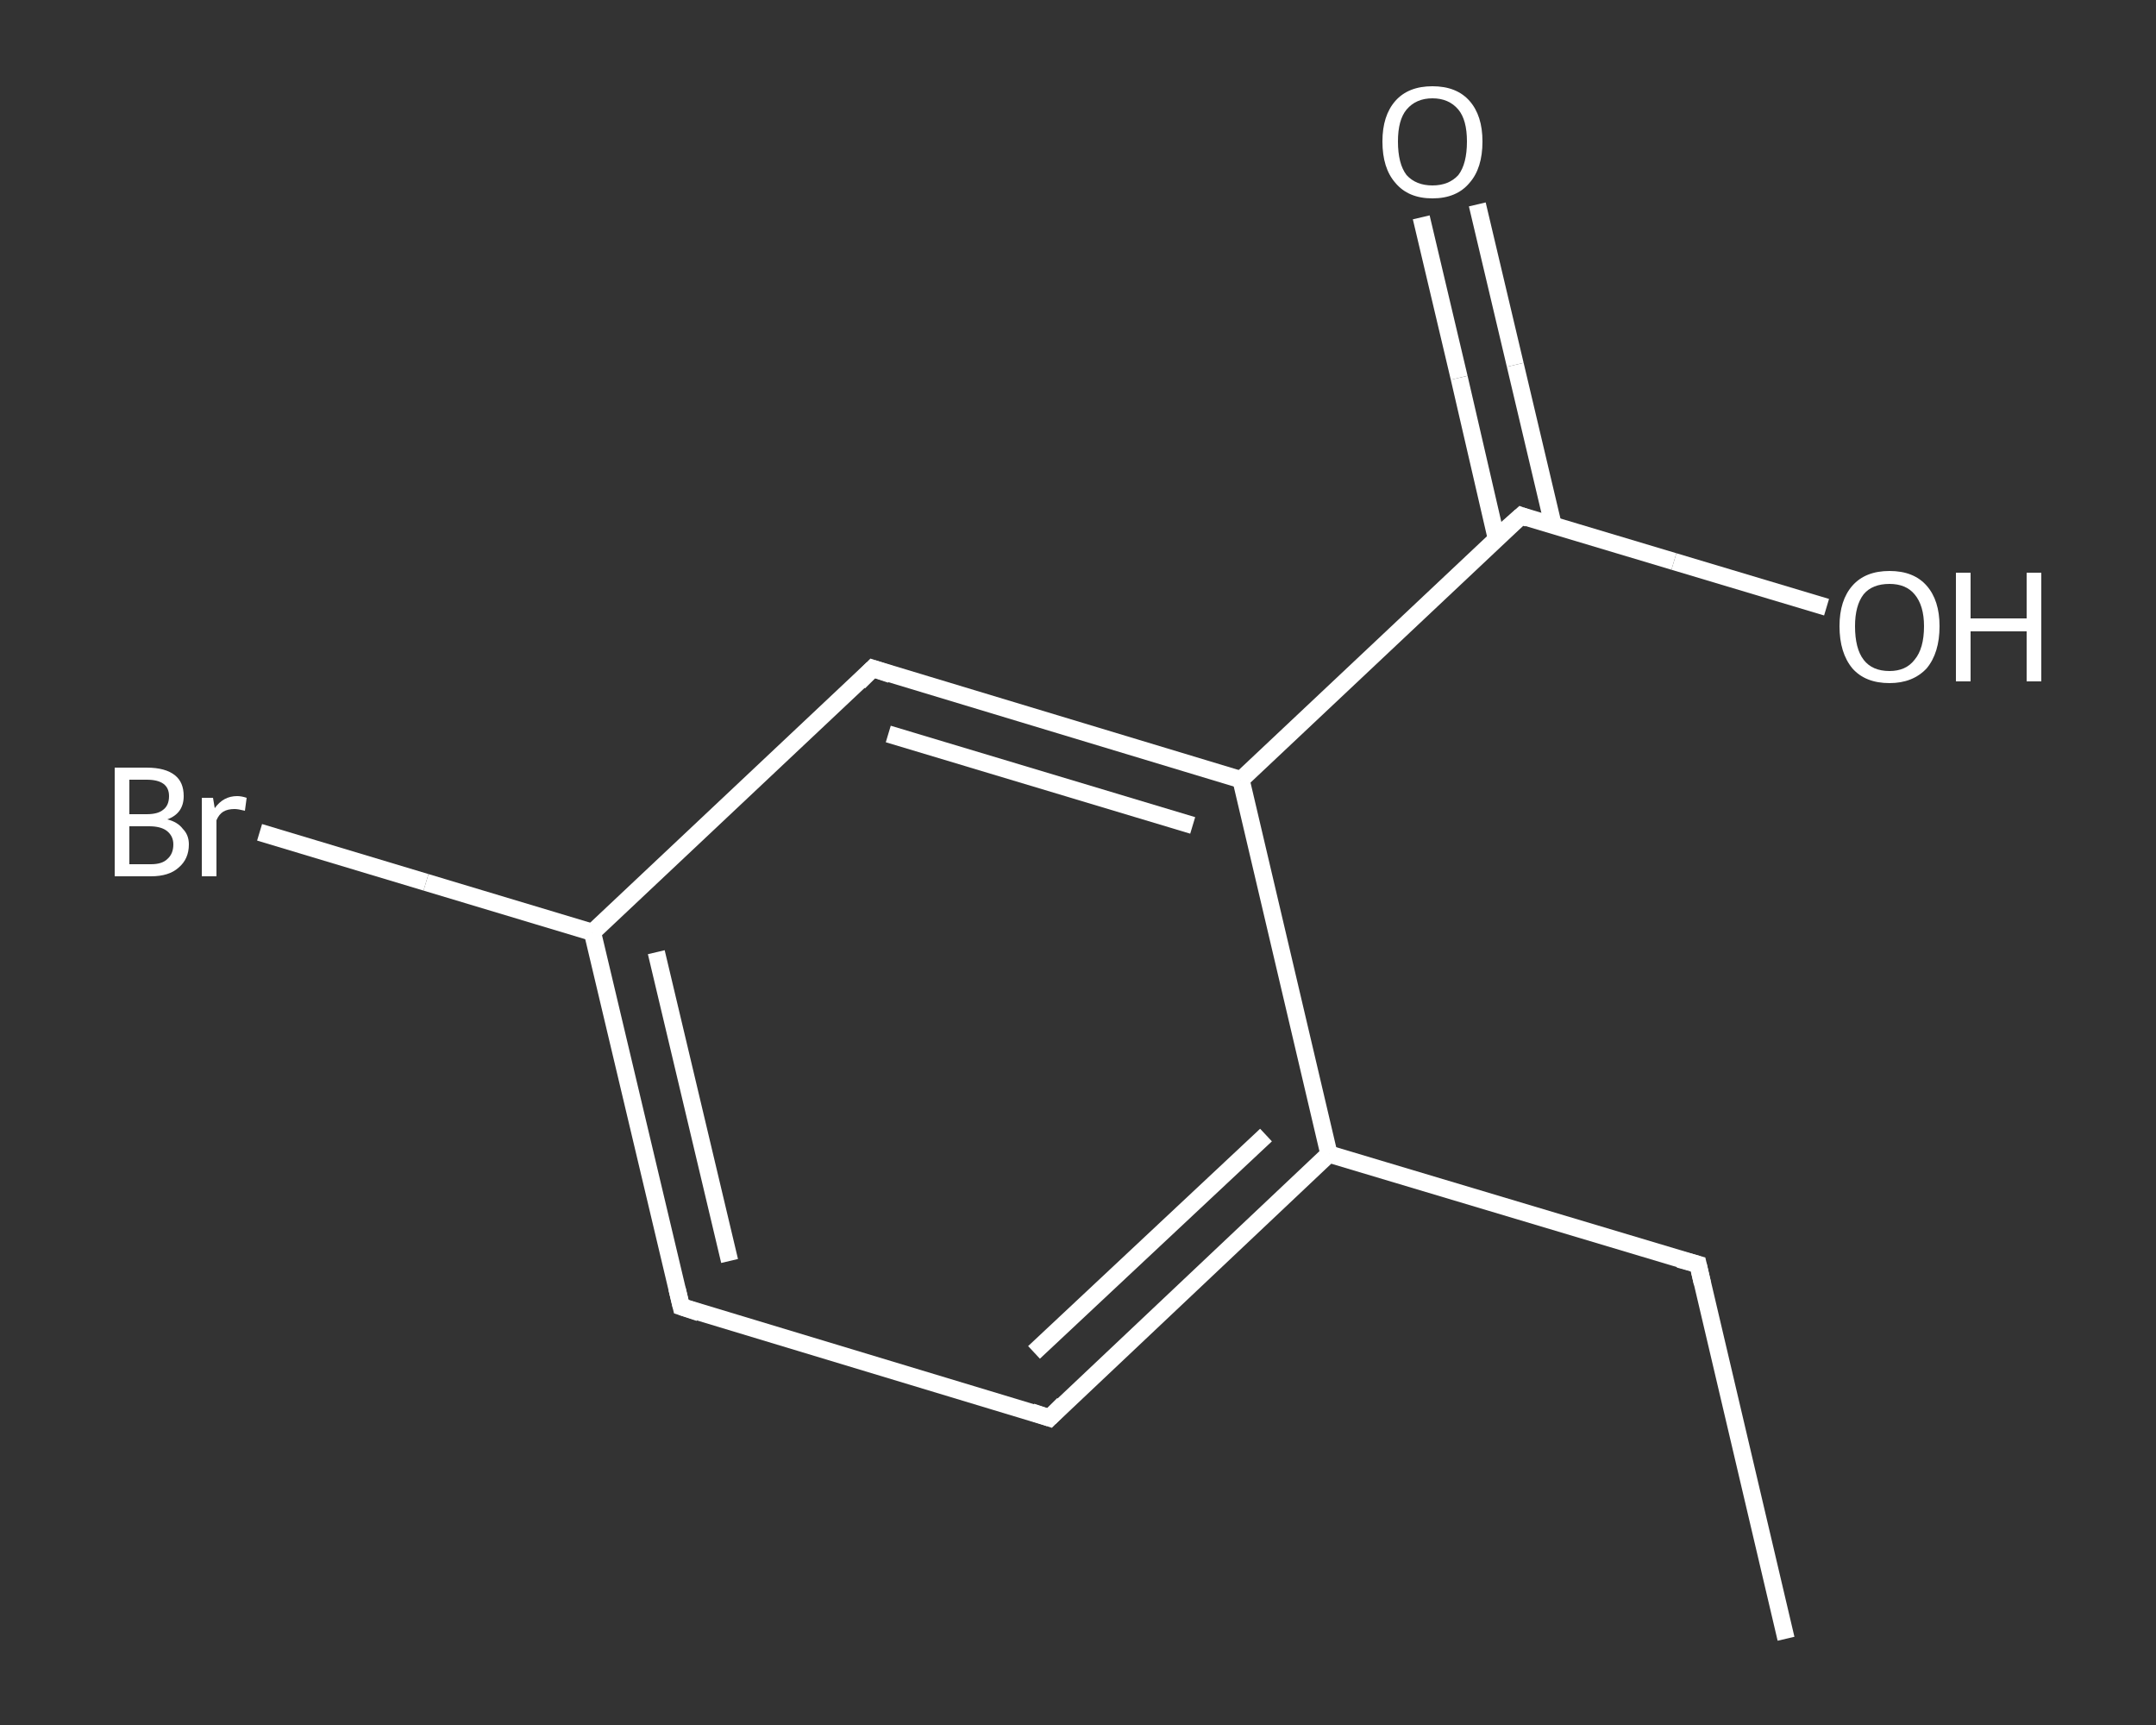 <?xml version='1.0' encoding='iso-8859-1'?>
<svg version='1.1' baseProfile='full'
              xmlns='http://www.w3.org/2000/svg'
                      xmlns:rdkit='http://www.rdkit.org/xml'
                      xmlns:xlink='http://www.w3.org/1999/xlink'
                  xml:space='preserve'
width='250px' height='200px' viewBox='0 0 250 200'>
<rect x="0" y="0" width="250" height="200" fill="#333333" stroke="none"/>
<!-- END OF HEADER -->
<rect style='opacity:1.0;fill:transparent;stroke:none' width='250.0' height='200.0' x='0.0' y='0.0'> </rect>
<path class='bond-0 atom-0 atom-1' d='M 207.1,190.0 L 196.9,146.6' style='fill:none;fill-rule:evenodd;stroke:#FFFFFF;stroke-width:2.0px;stroke-linecap:butt;stroke-linejoin:miter;stroke-opacity:1' />
<path class='bond-1 atom-1 atom-2' d='M 196.9,146.6 L 154.1,133.8' style='fill:none;fill-rule:evenodd;stroke:#FFFFFF;stroke-width:2.0px;stroke-linecap:butt;stroke-linejoin:miter;stroke-opacity:1' />
<path class='bond-2 atom-2 atom-3' d='M 154.1,133.8 L 121.7,164.4' style='fill:none;fill-rule:evenodd;stroke:#FFFFFF;stroke-width:2.0px;stroke-linecap:butt;stroke-linejoin:miter;stroke-opacity:1' />
<path class='bond-2 atom-2 atom-3' d='M 146.8,131.6 L 119.9,156.8' style='fill:none;fill-rule:evenodd;stroke:#FFFFFF;stroke-width:2.0px;stroke-linecap:butt;stroke-linejoin:miter;stroke-opacity:1' />
<path class='bond-3 atom-3 atom-4' d='M 121.7,164.4 L 79.0,151.5' style='fill:none;fill-rule:evenodd;stroke:#FFFFFF;stroke-width:2.0px;stroke-linecap:butt;stroke-linejoin:miter;stroke-opacity:1' />
<path class='bond-4 atom-4 atom-5' d='M 79.0,151.5 L 68.7,108.1' style='fill:none;fill-rule:evenodd;stroke:#FFFFFF;stroke-width:2.0px;stroke-linecap:butt;stroke-linejoin:miter;stroke-opacity:1' />
<path class='bond-4 atom-4 atom-5' d='M 84.6,146.2 L 76.1,110.4' style='fill:none;fill-rule:evenodd;stroke:#FFFFFF;stroke-width:2.0px;stroke-linecap:butt;stroke-linejoin:miter;stroke-opacity:1' />
<path class='bond-5 atom-5 atom-6' d='M 68.7,108.1 L 49.4,102.3' style='fill:none;fill-rule:evenodd;stroke:#FFFFFF;stroke-width:2.0px;stroke-linecap:butt;stroke-linejoin:miter;stroke-opacity:1' />
<path class='bond-5 atom-5 atom-6' d='M 49.4,102.3 L 30.1,96.5' style='fill:none;fill-rule:evenodd;stroke:#FFFFFF;stroke-width:2.0px;stroke-linecap:butt;stroke-linejoin:miter;stroke-opacity:1' />
<path class='bond-6 atom-5 atom-7' d='M 68.7,108.1 L 101.2,77.5' style='fill:none;fill-rule:evenodd;stroke:#FFFFFF;stroke-width:2.0px;stroke-linecap:butt;stroke-linejoin:miter;stroke-opacity:1' />
<path class='bond-7 atom-7 atom-8' d='M 101.2,77.5 L 143.9,90.4' style='fill:none;fill-rule:evenodd;stroke:#FFFFFF;stroke-width:2.0px;stroke-linecap:butt;stroke-linejoin:miter;stroke-opacity:1' />
<path class='bond-7 atom-7 atom-8' d='M 103.0,85.1 L 138.3,95.7' style='fill:none;fill-rule:evenodd;stroke:#FFFFFF;stroke-width:2.0px;stroke-linecap:butt;stroke-linejoin:miter;stroke-opacity:1' />
<path class='bond-8 atom-8 atom-9' d='M 143.9,90.4 L 176.4,59.8' style='fill:none;fill-rule:evenodd;stroke:#FFFFFF;stroke-width:2.0px;stroke-linecap:butt;stroke-linejoin:miter;stroke-opacity:1' />
<path class='bond-9 atom-9 atom-10' d='M 180.1,60.9 L 175.7,42.3' style='fill:none;fill-rule:evenodd;stroke:#FFFFFF;stroke-width:2.0px;stroke-linecap:butt;stroke-linejoin:miter;stroke-opacity:1' />
<path class='bond-9 atom-9 atom-10' d='M 175.7,42.3 L 171.3,23.7' style='fill:none;fill-rule:evenodd;stroke:#FFFFFF;stroke-width:2.0px;stroke-linecap:butt;stroke-linejoin:miter;stroke-opacity:1' />
<path class='bond-9 atom-9 atom-10' d='M 173.5,62.4 L 169.2,43.8' style='fill:none;fill-rule:evenodd;stroke:#FFFFFF;stroke-width:2.0px;stroke-linecap:butt;stroke-linejoin:miter;stroke-opacity:1' />
<path class='bond-9 atom-9 atom-10' d='M 169.2,43.8 L 164.8,25.2' style='fill:none;fill-rule:evenodd;stroke:#FFFFFF;stroke-width:2.0px;stroke-linecap:butt;stroke-linejoin:miter;stroke-opacity:1' />
<path class='bond-10 atom-9 atom-11' d='M 176.4,59.8 L 194.1,65.1' style='fill:none;fill-rule:evenodd;stroke:#FFFFFF;stroke-width:2.0px;stroke-linecap:butt;stroke-linejoin:miter;stroke-opacity:1' />
<path class='bond-10 atom-9 atom-11' d='M 194.1,65.1 L 211.8,70.4' style='fill:none;fill-rule:evenodd;stroke:#FFFFFF;stroke-width:2.0px;stroke-linecap:butt;stroke-linejoin:miter;stroke-opacity:1' />
<path class='bond-11 atom-8 atom-2' d='M 143.9,90.4 L 154.1,133.8' style='fill:none;fill-rule:evenodd;stroke:#FFFFFF;stroke-width:2.0px;stroke-linecap:butt;stroke-linejoin:miter;stroke-opacity:1' />
<path d='M 197.4,148.8 L 196.9,146.6 L 194.7,146.0' style='fill:none;stroke:#FFFFFF;stroke-width:2.0px;stroke-linecap:butt;stroke-linejoin:miter;stroke-opacity:1;' />
<path d='M 123.3,162.8 L 121.7,164.4 L 119.6,163.7' style='fill:none;stroke:#FFFFFF;stroke-width:2.0px;stroke-linecap:butt;stroke-linejoin:miter;stroke-opacity:1;' />
<path d='M 81.1,152.2 L 79.0,151.5 L 78.5,149.4' style='fill:none;stroke:#FFFFFF;stroke-width:2.0px;stroke-linecap:butt;stroke-linejoin:miter;stroke-opacity:1;' />
<path d='M 99.6,79.1 L 101.2,77.5 L 103.3,78.2' style='fill:none;stroke:#FFFFFF;stroke-width:2.0px;stroke-linecap:butt;stroke-linejoin:miter;stroke-opacity:1;' />
<path d='M 174.7,61.3 L 176.4,59.8 L 177.2,60.1' style='fill:none;stroke:#FFFFFF;stroke-width:2.0px;stroke-linecap:butt;stroke-linejoin:miter;stroke-opacity:1;' />
<path class='atom-6' d='M 19.4 95.0
Q 20.6 95.3, 21.2 96.1
Q 21.9 96.8, 21.9 97.9
Q 21.9 99.6, 20.7 100.6
Q 19.6 101.6, 17.5 101.6
L 13.3 101.6
L 13.3 89.0
L 17.0 89.0
Q 19.2 89.0, 20.3 89.9
Q 21.3 90.7, 21.3 92.3
Q 21.3 94.3, 19.4 95.0
M 15.0 90.4
L 15.0 94.4
L 17.0 94.4
Q 18.3 94.4, 18.9 93.9
Q 19.6 93.4, 19.6 92.3
Q 19.6 90.4, 17.0 90.4
L 15.0 90.4
M 17.5 100.2
Q 18.8 100.2, 19.4 99.6
Q 20.1 99.0, 20.1 97.9
Q 20.1 96.9, 19.3 96.3
Q 18.6 95.8, 17.3 95.8
L 15.0 95.8
L 15.0 100.2
L 17.5 100.2
' fill='#FFFFFF'/>
<path class='atom-6' d='M 24.7 92.5
L 24.9 93.7
Q 25.9 92.3, 27.5 92.3
Q 28.0 92.3, 28.6 92.5
L 28.4 94.0
Q 27.6 93.8, 27.2 93.8
Q 26.4 93.8, 25.9 94.1
Q 25.4 94.4, 25.1 95.1
L 25.1 101.6
L 23.4 101.6
L 23.4 92.5
L 24.7 92.5
' fill='#FFFFFF'/>
<path class='atom-10' d='M 160.3 16.4
Q 160.3 13.4, 161.8 11.7
Q 163.3 10.0, 166.1 10.0
Q 168.9 10.0, 170.4 11.7
Q 171.9 13.4, 171.9 16.4
Q 171.9 19.5, 170.4 21.2
Q 168.9 23.0, 166.1 23.0
Q 163.3 23.0, 161.8 21.2
Q 160.3 19.5, 160.3 16.4
M 166.1 21.5
Q 168.0 21.5, 169.1 20.3
Q 170.1 19.0, 170.1 16.4
Q 170.1 13.9, 169.1 12.7
Q 168.0 11.4, 166.1 11.4
Q 164.2 11.4, 163.1 12.7
Q 162.1 13.9, 162.1 16.4
Q 162.1 19.0, 163.1 20.3
Q 164.2 21.5, 166.1 21.5
' fill='#FFFFFF'/>
<path class='atom-11' d='M 213.3 72.6
Q 213.3 69.6, 214.8 67.9
Q 216.3 66.2, 219.1 66.2
Q 221.9 66.2, 223.4 67.9
Q 224.9 69.6, 224.9 72.6
Q 224.9 75.7, 223.4 77.5
Q 221.8 79.2, 219.1 79.2
Q 216.3 79.2, 214.8 77.5
Q 213.3 75.7, 213.3 72.6
M 219.1 77.8
Q 221.0 77.8, 222.0 76.5
Q 223.1 75.2, 223.1 72.6
Q 223.1 70.2, 222.0 68.9
Q 221.0 67.7, 219.1 67.7
Q 217.1 67.7, 216.1 68.9
Q 215.1 70.2, 215.1 72.6
Q 215.1 75.2, 216.1 76.5
Q 217.1 77.8, 219.1 77.8
' fill='#FFFFFF'/>
<path class='atom-11' d='M 226.8 66.4
L 228.5 66.4
L 228.5 71.7
L 235.0 71.7
L 235.0 66.4
L 236.7 66.4
L 236.7 79.0
L 235.0 79.0
L 235.0 73.2
L 228.5 73.2
L 228.5 79.0
L 226.8 79.0
L 226.8 66.4
' fill='#FFFFFF'/>
</svg>
